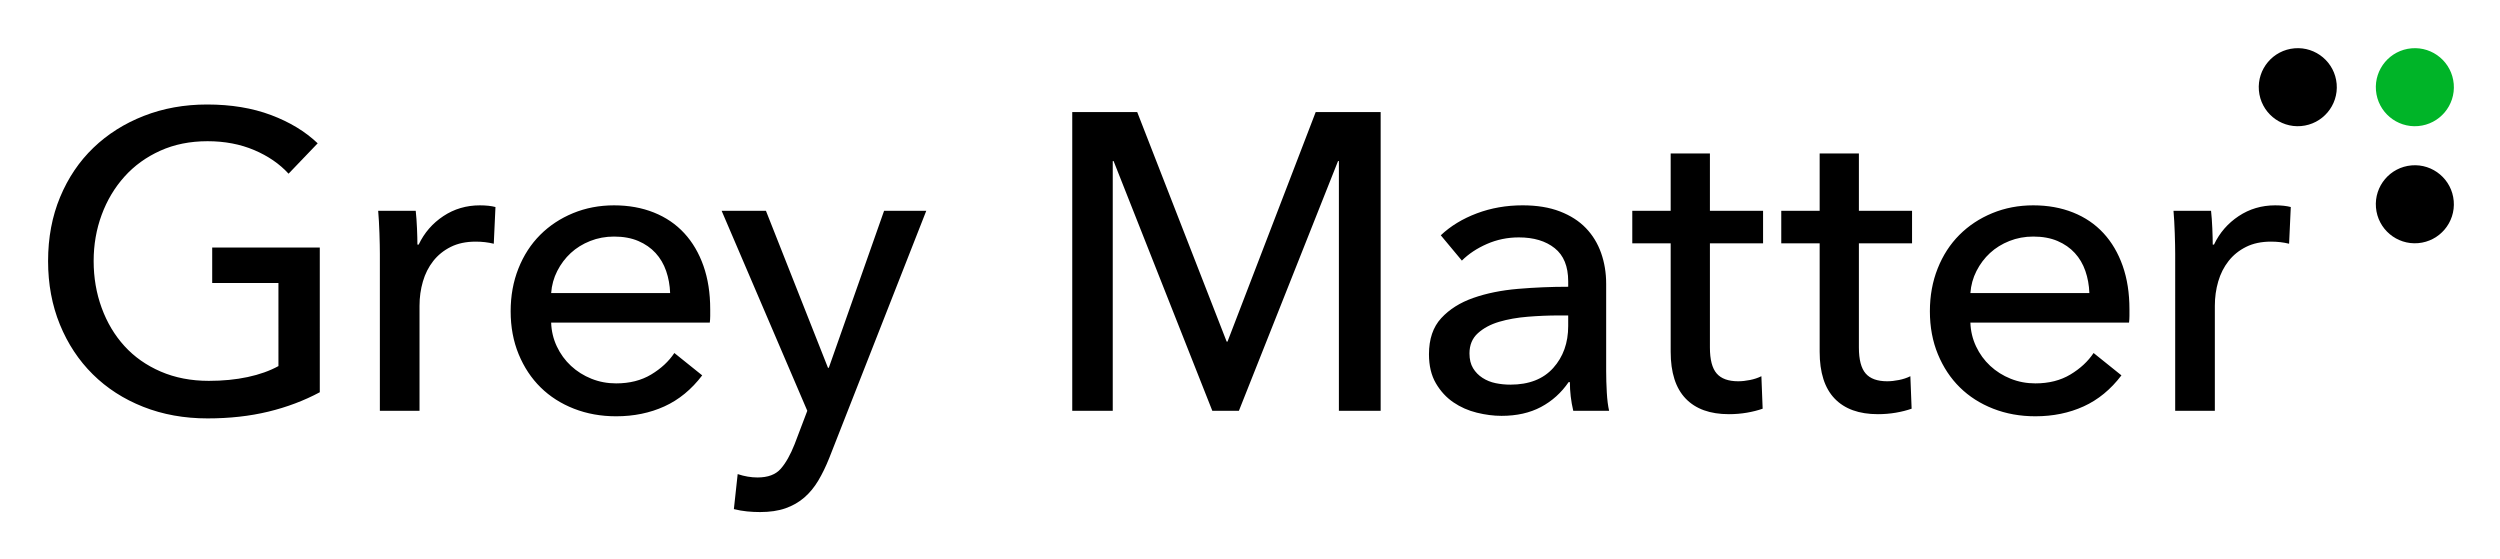 <svg xmlns="http://www.w3.org/2000/svg" role="img" viewBox="-12.35 -12.35 642.20 143.70"><title>Grey Matter (member) logo</title><style>svg {enable-background:new 0 0 618 119.189}</style><path d="M61.776 32.269c-2.314-2.528-5.257-4.551-8.833-6.069-3.577-1.517-7.57-2.276-11.976-2.276-4.481 0-8.526.812-12.138 2.438-3.614 1.627-6.684 3.848-9.212 6.666-2.53 2.818-4.481 6.087-5.852 9.808-1.373 3.722-2.059 7.678-2.059 11.868 0 4.263.686 8.273 2.059 12.03 1.372 3.758 3.323 7.028 5.852 9.808 2.528 2.782 5.636 4.968 9.321 6.557 3.685 1.59 7.803 2.385 12.355 2.385 3.612 0 6.937-.326 9.971-.976 3.034-.65 5.671-1.588 7.911-2.818V60.339H42.16v-9.103h27.637V88.41c-4.048 2.168-8.454 3.83-13.222 4.986-4.769 1.154-9.971 1.733-15.607 1.733-5.998 0-11.506-.994-16.528-2.98-5.023-1.986-9.339-4.768-12.951-8.346-3.614-3.576-6.432-7.839-8.454-12.789C1.011 66.066 0 60.629 0 54.704c0-5.996 1.03-11.47 3.089-16.42 2.059-4.948 4.913-9.175 8.562-12.68 3.647-3.504 7.965-6.232 12.951-8.183s10.404-2.926 16.257-2.926c6.14 0 11.613.904 16.419 2.709 4.804 1.807 8.795 4.227 11.976 7.261l-7.478 7.804zm23.345 15.282c-.073-2.168-.181-4.082-.325-5.745h9.646c.144 1.302.252 2.802.325 4.499.071 1.698.108 3.089.108 4.172h.325c1.445-3.035 3.558-5.473 6.341-7.315 2.781-1.843 5.906-2.764 9.374-2.764 1.589 0 2.926.146 4.01.433l-.434 9.429c-1.446-.361-2.999-.541-4.66-.541-2.457 0-4.589.451-6.394 1.354-1.807.904-3.306 2.114-4.498 3.631-1.192 1.516-2.078 3.269-2.655 5.256-.579 1.988-.867 4.064-.867 6.232v26.986H85.229V52.861c0-1.371-.037-3.143-.108-5.31zm84.969 19.508v1.733c0 .58-.037 1.157-.108 1.735h-40.751c.071 2.168.559 4.21 1.464 6.123.903 1.916 2.114 3.577 3.631 4.986 1.516 1.41 3.268 2.511 5.256 3.306 1.986.796 4.1 1.192 6.34 1.192 3.469 0 6.466-.759 8.996-2.277 2.528-1.516 4.515-3.359 5.961-5.527l7.153 5.744c-2.747 3.614-5.979 6.269-9.7 7.965-3.722 1.697-7.857 2.547-12.41 2.547-3.901 0-7.515-.65-10.837-1.951-3.324-1.3-6.178-3.125-8.562-5.473-2.385-2.347-4.264-5.183-5.636-8.508-1.373-3.322-2.06-7.007-2.06-11.054 0-3.974.667-7.641 2.005-11 1.336-3.36 3.198-6.232 5.581-8.617 2.385-2.384 5.203-4.243 8.454-5.582 3.252-1.336 6.756-2.005 10.513-2.005 3.755 0 7.169.615 10.241 1.843 3.071 1.229 5.671 2.999 7.803 5.311 2.131 2.312 3.775 5.112 4.932 8.4 1.155 3.288 1.734 6.991 1.734 11.109zm-10.295-4.118c-.074-2.022-.417-3.918-1.03-5.69-.615-1.77-1.516-3.306-2.709-4.606-1.192-1.3-2.674-2.33-4.443-3.089-1.771-.758-3.848-1.137-6.232-1.137-2.168 0-4.21.379-6.124 1.137-1.915.759-3.576 1.789-4.986 3.089-1.408 1.3-2.565 2.836-3.468 4.606-.904 1.771-1.427 3.668-1.572 5.69h30.564zm40.544 19.183h.217l14.197-40.318h10.837l-24.927 63.511c-.867 2.168-1.807 4.1-2.818 5.798-1.012 1.697-2.204 3.143-3.576 4.335-1.374 1.192-2.981 2.114-4.824 2.764s-4.029.975-6.557.975c-1.083 0-2.186-.054-3.305-.163-1.121-.108-2.26-.308-3.414-.596l.975-8.995c1.735.577 3.431.867 5.094.867 2.673 0 4.66-.742 5.961-2.223 1.302-1.481 2.493-3.594 3.577-6.34l3.251-8.562-22.001-51.372h11.38l15.933 40.319zm102.417-6.721h.217l22.651-58.957h16.69v76.732h-10.729v-64.16h-.217l-25.469 64.16h-6.828l-25.361-64.16h-.216v64.16H263.09V16.446h16.69l22.976 58.957zm87.733-15.497c0-3.829-1.157-6.665-3.468-8.508-2.314-1.843-5.384-2.764-9.213-2.764-2.89 0-5.619.561-8.183 1.681-2.565 1.12-4.714 2.547-6.448 4.28l-5.419-6.503c2.527-2.384 5.616-4.262 9.266-5.635 3.647-1.372 7.568-2.06 11.759-2.06 3.685 0 6.882.525 9.592 1.571 2.71 1.049 4.932 2.476 6.665 4.281 1.735 1.807 3.035 3.938 3.902 6.394.866 2.457 1.3 5.094 1.3 7.911v22.435c0 1.733.054 3.559.162 5.473.109 1.915.307 3.486.596 4.714h-9.212c-.579-2.456-.867-4.912-.867-7.369h-.325c-1.879 2.747-4.246 4.876-7.099 6.394-2.855 1.518-6.231 2.276-10.133 2.276-2.023 0-4.137-.271-6.34-.812-2.204-.542-4.21-1.427-6.015-2.656-1.807-1.228-3.306-2.853-4.497-4.876-1.192-2.023-1.789-4.515-1.789-7.478 0-3.902 1.047-6.99 3.143-9.267 2.094-2.276 4.84-4.009 8.237-5.202 3.396-1.192 7.225-1.968 11.489-2.331 4.262-.361 8.562-.541 12.897-.541v-1.408zm-2.492 8.778c-2.531 0-5.149.108-7.857.325-2.71.217-5.167.65-7.37 1.3-2.204.65-4.029 1.625-5.473 2.927-1.446 1.3-2.168 3.034-2.168 5.202 0 1.517.307 2.782.921 3.793.613 1.013 1.426 1.843 2.439 2.493 1.011.65 2.13 1.103 3.359 1.354 1.228.255 2.493.38 3.793.38 4.77 0 8.435-1.427 11-4.281 2.564-2.854 3.848-6.449 3.848-10.783v-2.71h-2.492zm52.551-18.532h-13.655v26.769c0 3.107.577 5.329 1.733 6.665 1.155 1.338 2.997 2.006 5.528 2.006.937 0 1.951-.108 3.034-.325 1.084-.217 2.06-.542 2.927-.975l.325 8.345c-1.23.434-2.585.775-4.064 1.03-1.482.252-3.018.379-4.607.379-4.842 0-8.544-1.336-11.108-4.01-2.566-2.672-3.848-6.682-3.848-12.03V50.152h-9.862v-8.346h9.862V27.067h10.08v14.738h13.655v8.347zm38.269 0h-13.655v26.769c0 3.107.577 5.329 1.733 6.665 1.154 1.338 2.997 2.006 5.528 2.006.937 0 1.951-.108 3.034-.325 1.084-.217 2.06-.542 2.927-.975l.325 8.345c-1.23.434-2.585.775-4.064 1.03-1.482.252-3.018.379-4.606.379-4.842 0-8.544-1.336-11.108-4.01-2.566-2.672-3.848-6.682-3.848-12.03V50.152h-9.862v-8.346h9.862V27.067h10.08v14.738h13.655v8.347zm55.846 16.907v1.733c0 .58-.037 1.157-.108 1.735h-40.751c.071 2.168.559 4.21 1.464 6.123.903 1.916 2.114 3.577 3.631 4.986 1.516 1.41 3.268 2.511 5.256 3.306 1.986.796 4.1 1.192 6.34 1.192 3.469 0 6.466-.759 8.996-2.277 2.528-1.516 4.515-3.359 5.961-5.527l7.153 5.744c-2.747 3.614-5.979 6.269-9.7 7.965-3.722 1.697-7.857 2.547-12.41 2.547-3.901 0-7.515-.65-10.837-1.951-3.324-1.3-6.178-3.125-8.562-5.473-2.385-2.347-4.264-5.183-5.636-8.508-1.374-3.322-2.06-7.007-2.06-11.054 0-3.974.667-7.641 2.006-11 1.336-3.36 3.197-6.232 5.581-8.617 2.385-2.384 5.203-4.243 8.454-5.582 3.252-1.336 6.756-2.005 10.513-2.005 3.755 0 7.169.615 10.241 1.843 3.071 1.229 5.671 2.999 7.803 5.311 2.131 2.312 3.775 5.112 4.932 8.4 1.154 3.288 1.733 6.991 1.733 11.109zm-10.295-4.118c-.073-2.022-.417-3.918-1.03-5.69-.615-1.77-1.516-3.306-2.709-4.606-1.192-1.3-2.674-2.33-4.443-3.089-1.771-.758-3.848-1.137-6.232-1.137-2.168 0-4.21.379-6.124 1.137-1.915.759-3.576 1.789-4.986 3.089-1.408 1.3-2.565 2.836-3.468 4.606-.904 1.771-1.427 3.668-1.572 5.69h30.564zm21.936-15.39c-.073-2.168-.182-4.082-.325-5.745h9.645c.145 1.302.253 2.802.325 4.499.071 1.698.109 3.089.109 4.172h.325c1.444-3.035 3.558-5.473 6.34-7.315 2.78-1.843 5.907-2.764 9.375-2.764 1.588 0 2.926.146 4.009.433l-.433 9.429c-1.446-.361-2.999-.541-4.66-.541-2.457 0-4.589.451-6.394 1.354-1.807.904-3.306 2.114-4.497 3.631-1.192 1.516-2.078 3.269-2.656 5.256-.579 1.988-.867 4.064-.867 6.232v26.986h-10.187V52.861c-.001-1.371-.038-3.143-.109-5.31z"/><circle cx="607.976" cy="10.024" r="10.024" fill="#00b428" transform="rotate(-4.83 608.27 10.018)"/><circle cx="607.975" cy="40.097" r="10.024" transform="rotate(-4.83 608.27 40.105)"/><circle cx="577.902" cy="10.024" r="10.024" transform="rotate(-4.83 578.182 10.019)"/></svg>